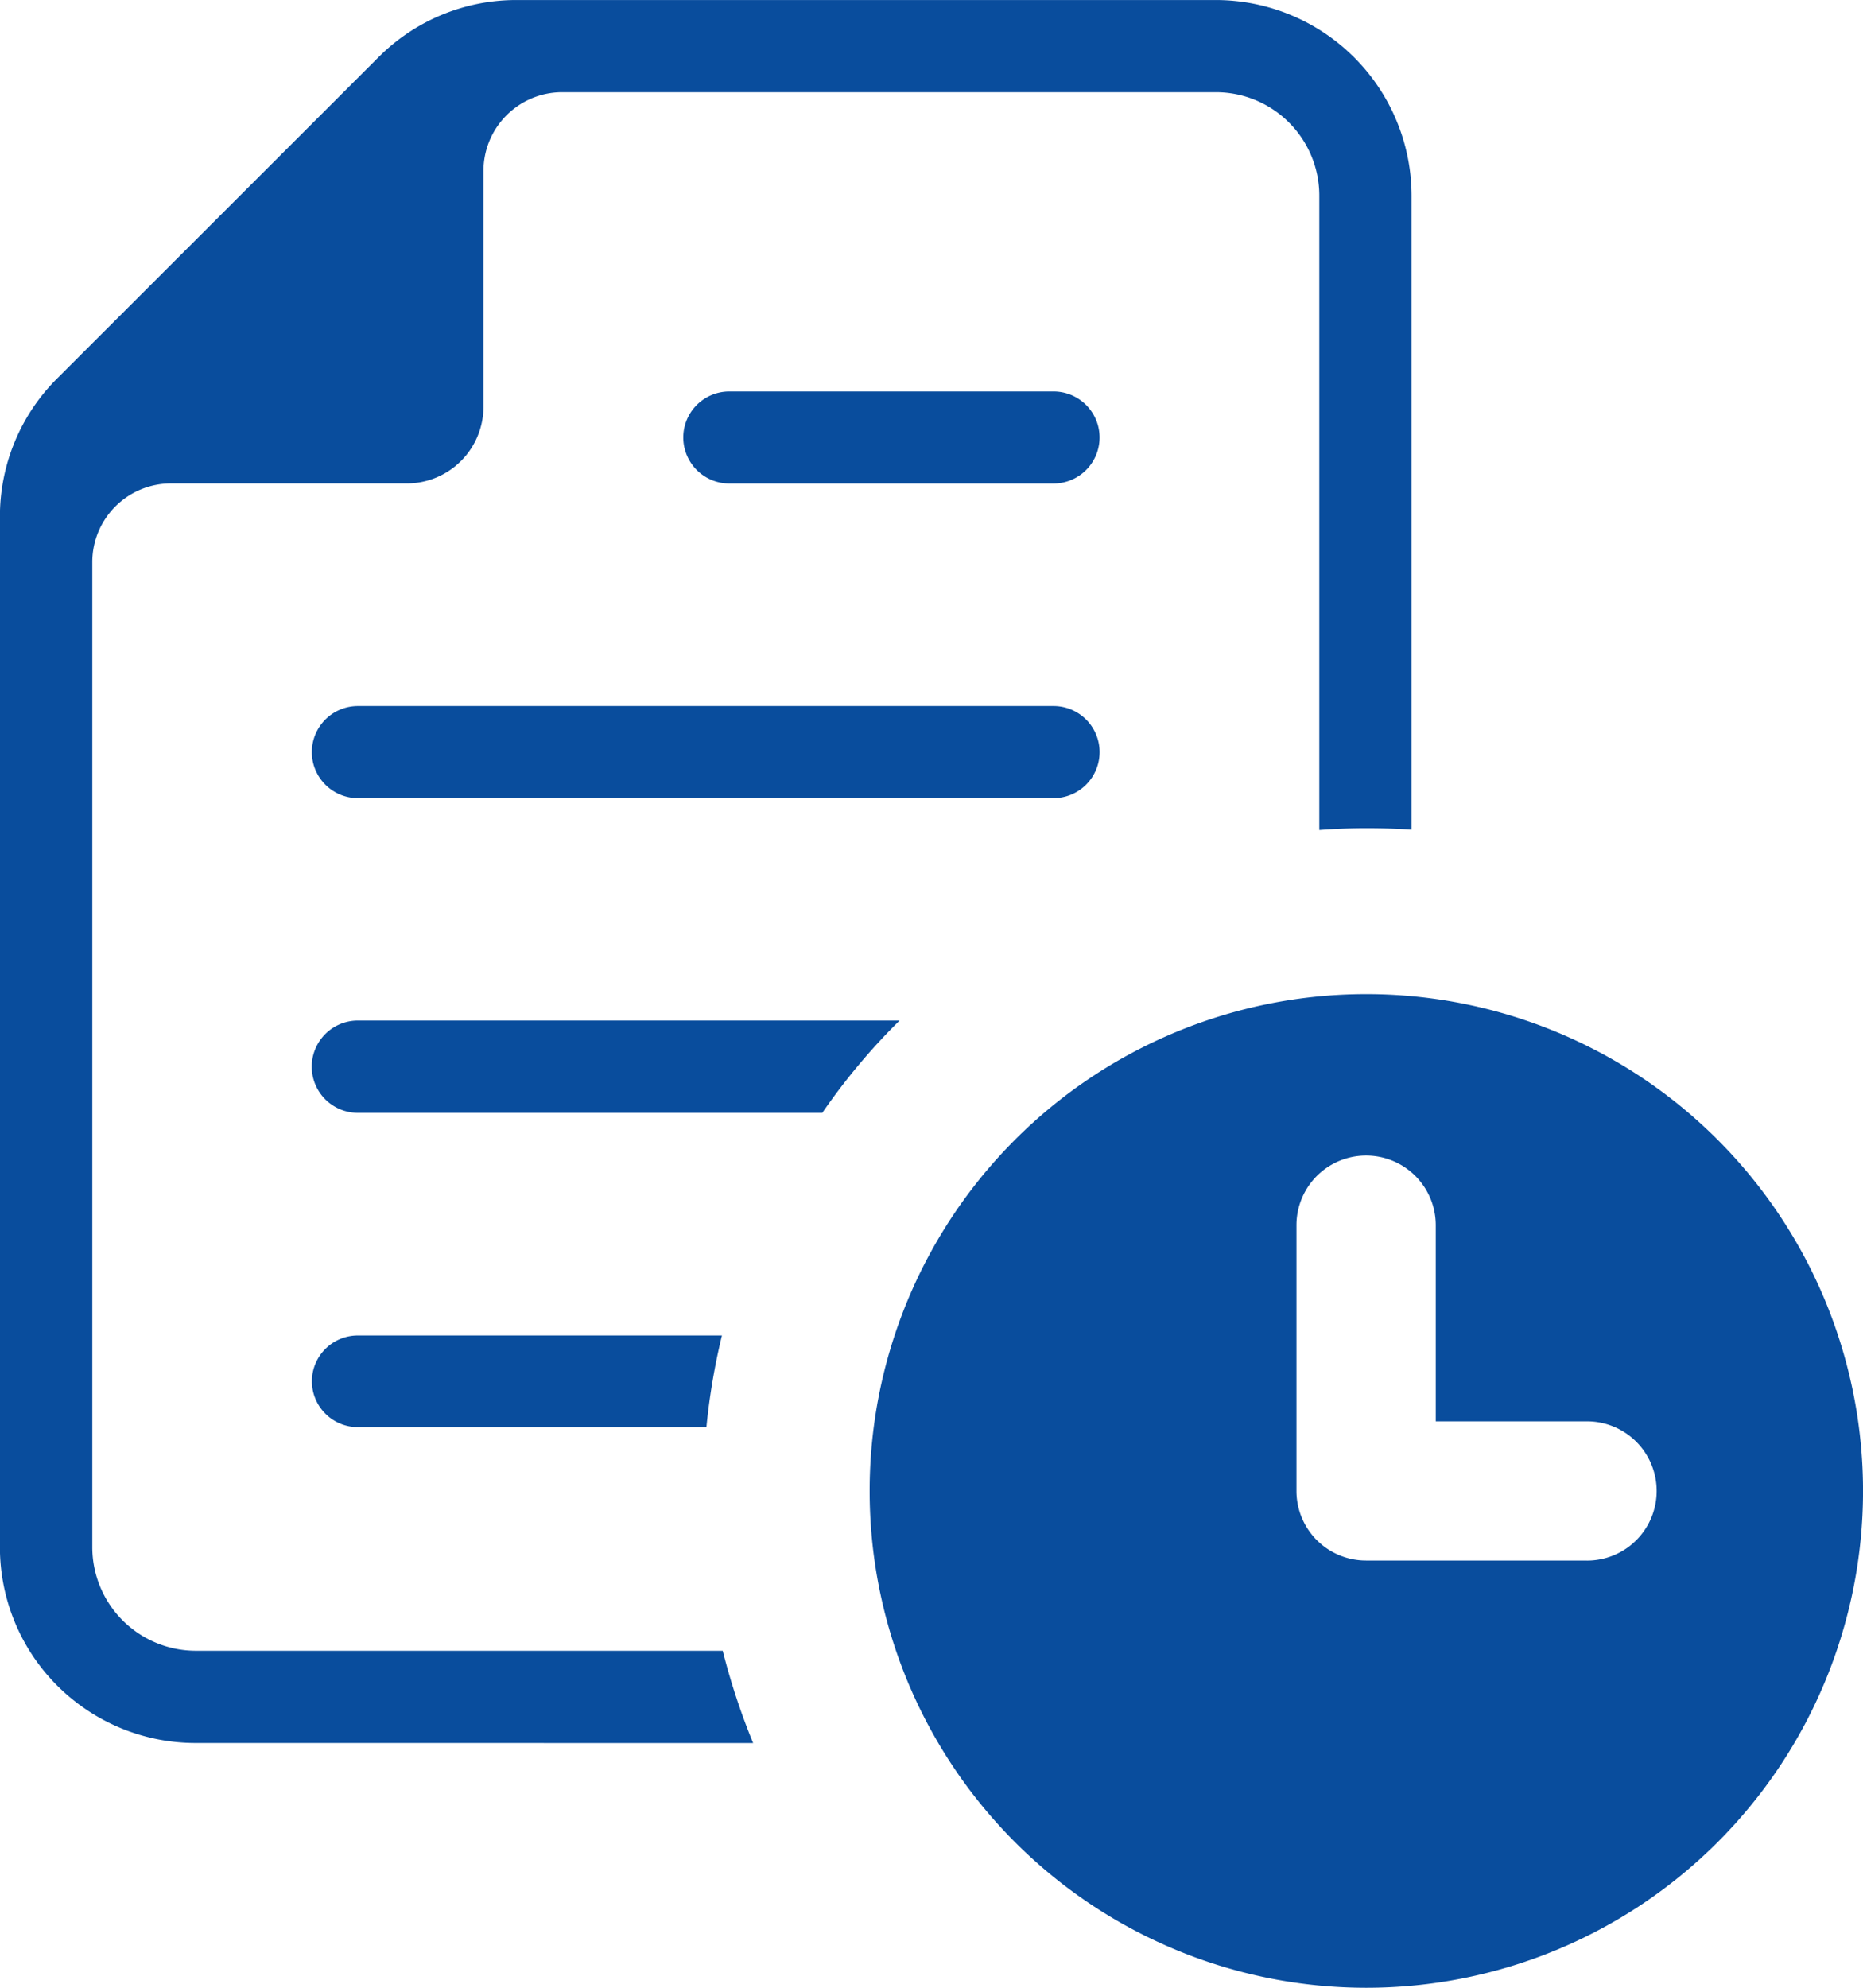 <svg xmlns="http://www.w3.org/2000/svg" xmlns:xlink="http://www.w3.org/1999/xlink" width="66.629" height="71.072" viewBox="0 0 66.629 71.072">
  <defs>
    <clipPath id="clip-path">
      <path id="Path_188" data-name="Path 188" d="M0,43.156H66.629V-27.916H0Z" transform="translate(0 27.916)" fill="none"/>
    </clipPath>
  </defs>
  <g id="historia" transform="translate(-466.409 -2608.595)">
    <g id="Group_884" data-name="Group 884" transform="translate(466.409 2608.595)">
      <g id="Group_883" data-name="Group 883" transform="translate(0 0)" clip-path="url(#clip-path)">
        <g id="Group_877" data-name="Group 877" transform="translate(0.001 0.001)">
          <path id="Path_182" data-name="Path 182" d="M4.249,37.841a7,7,0,0,1-7-7V-6.007A6.956,6.956,0,0,1-.7-10.951L10.779-22.423a6.947,6.947,0,0,1,4.949-2.055H40.736a7.007,7.007,0,0,1,7,7V5.187c-.5-.036-1.042-.053-1.622-.053s-1.123.023-1.678.064V-17.482a3.7,3.7,0,0,0-3.7-3.7H17.343a2.816,2.816,0,0,0-2.8,2.821v8.427A2.743,2.743,0,0,1,11.8-7.194H3.353a2.814,2.814,0,0,0-2.8,2.821V30.843a3.705,3.705,0,0,0,3.7,3.7H23.1a24.268,24.268,0,0,0,1.088,3.3Z" transform="translate(2.747 24.478)" fill="#094d9d"/>
        </g>
        <g id="Group_878" data-name="Group 878" transform="translate(11.155 47.749)">
          <path id="Path_183" data-name="Path 183" d="M1,1.99A1.644,1.644,0,0,1-.645.35,1.642,1.642,0,0,1,1-1.287H14.02a23.541,23.541,0,0,0-.555,3.277Z" transform="translate(0.645 1.287)" fill="#094d9d"/>
        </g>
        <g id="Group_879" data-name="Group 879" transform="translate(11.155 36.493)">
          <path id="Path_184" data-name="Path 184" d="M1,2A1.65,1.65,0,0,1,1-1.3H20.372A22.869,22.869,0,0,0,17.609,2Z" transform="translate(0.645 1.296)" fill="#094d9d"/>
        </g>
        <g id="Group_880" data-name="Group 880" transform="translate(11.153 25.245)">
          <path id="Path_185" data-name="Path 185" d="M1,2A1.648,1.648,0,0,1-.646.353,1.648,1.648,0,0,1,1-1.292H25.882A1.648,1.648,0,0,1,27.528.353,1.648,1.648,0,0,1,25.882,2Z" transform="translate(0.646 1.292)" fill="#094d9d"/>
        </g>
        <g id="Group_881" data-name="Group 881" transform="translate(24.437 13.997)">
          <path id="Path_186" data-name="Path 186" d="M1,2A1.648,1.648,0,0,1-.646.351,1.647,1.647,0,0,1,1-1.291H12.6A1.647,1.647,0,0,1,14.243.351,1.648,1.648,0,0,1,12.6,2Z" transform="translate(0.646 1.291)" fill="#094d9d"/>
        </g>
        <g id="Group_882" data-name="Group 882" transform="translate(31.09 35.544)">
          <path id="Path_187" data-name="Path 187" d="M10.793,0a17.764,17.764,0,1,0,17.77,17.763A17.766,17.766,0,0,0,10.793,0m7.9,20.253h-7.9A2.489,2.489,0,0,1,8.3,17.763v-9.5a2.491,2.491,0,0,1,4.982,0v7.012h5.41a2.49,2.49,0,1,1,0,4.98" transform="translate(6.977)" fill="#094d9d"/>
        </g>
      </g>
    </g>
  </g>
</svg>
